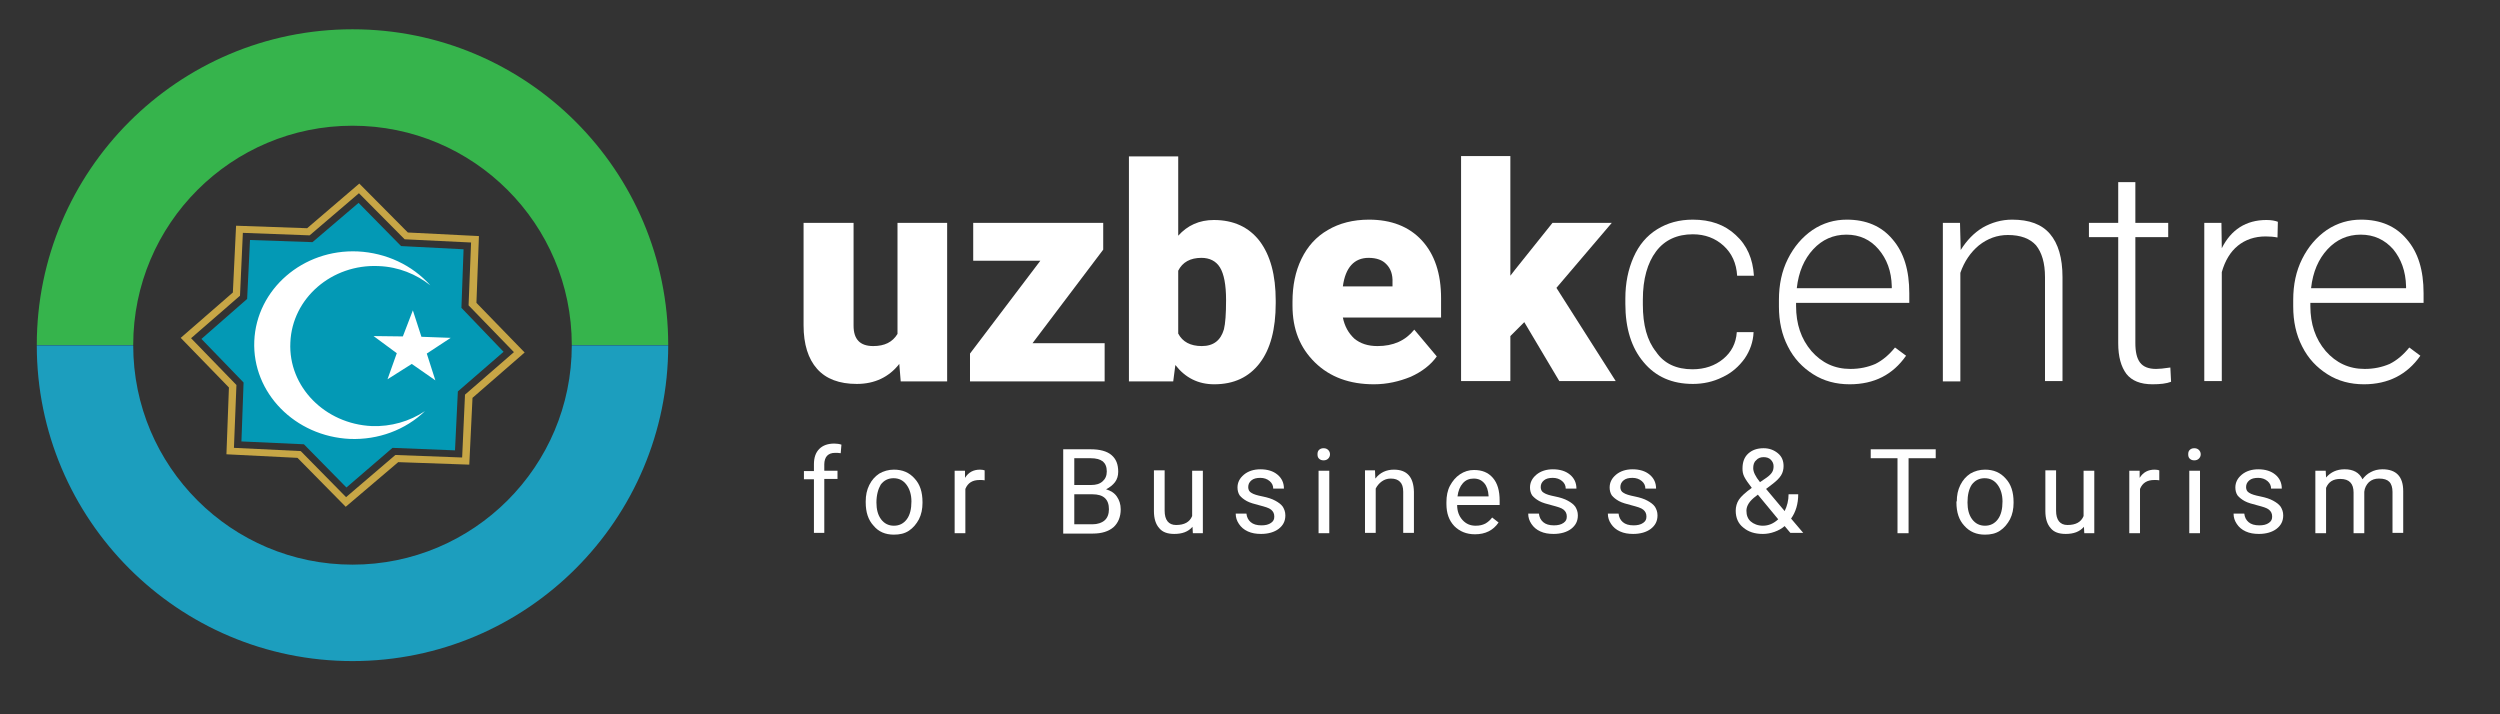 <svg xmlns="http://www.w3.org/2000/svg" xmlns:xlink="http://www.w3.org/1999/xlink" id="Layer_1" x="0px" y="0px" viewBox="0 0 700 200" style="enable-background:new 0 0 700 200;" xml:space="preserve"><rect x="0" y="0" width="700" height="200" fill="#333333" stroke="none"/><style type="text/css">	.st0{fill:#FFFFFF;}	.st1{fill-rule:evenodd;clip-rule:evenodd;fill:#0399B5;}	.st2{fill-rule:evenodd;clip-rule:evenodd;fill:#C7A646;}	.st3{fill:#1C9EBE;}	.st4{fill:#36B44C;}</style><g>	<g>		<path id="path28" class="st0" d="M100.2,70.4c-15.4-0.7-28.4,10.6-29,25.1C70.6,110,82.6,122.2,98,122.9c7.9,0.3,15.5-2.5,21-7.8   c-4.3,2.9-9.6,4.4-14.9,4.2c-13.1-0.6-23.4-11-22.8-23.4c0.5-12.4,11.6-22,24.7-21.4c5.6,0.2,10.6,2.3,14.5,5.4   C115.4,74.2,108.1,70.8,100.2,70.4z M121.9,106.5l-6.6-4.6l-6.8,4.3l2.6-7.3l-6.5-4.8l8.2,0.1l2.8-7.3l2.4,7.4l8.2,0.3l-6.7,4.4   L121.9,106.5z"></path>		<path id="path24" class="st1" d="M100.4,56.8l11.9,12.1l17.5,0.9l-0.6,16.4L141,98.5l-12.8,11.1l-0.8,16.5l-17.5-0.7L97,136.5   l-11.9-12.1l-17.5-0.8l0.6-16.5L56.4,94.9l12.8-11.2L70,67.2l17.5,0.6L100.4,56.8z"></path>		<path id="path26" class="st2" d="M100.6,51.4L86,63.9l-19.9-0.7l-0.9,18.7L50.6,94.6l13.5,13.9l-0.7,18.7l19.9,1l13.5,13.7   l14.7-12.5l19.9,0.7l0.9-18.7l14.6-12.7l-13.5-13.9l0.7-18.7l-19.9-1L100.6,51.4z M100.5,54.1L113.3,67l18.6,0.9l-0.7,17.6   l12.7,13.1l-13.7,11.9l-0.8,17.6l-18.7-0.7l-13.8,11.8l-12.7-12.9l-18.7-0.9l0.7-17.6L53.5,94.7l13.7-11.9L68,65.2l18.7,0.7   L100.5,54.1z"></path>		<path id="path28_1_" class="st0" d="M100.2,70.4c-15.4-0.7-28.4,10.6-29,25.1C70.6,110,82.6,122.2,98,122.9   c7.9,0.3,15.5-2.5,21-7.8c-4.3,2.9-9.6,4.4-14.9,4.2c-13.1-0.6-23.4-11-22.8-23.4c0.5-12.4,11.6-22,24.7-21.4   c5.6,0.2,10.6,2.3,14.5,5.4C115.4,74.2,108.1,70.8,100.2,70.4z M121.9,106.5l-6.6-4.6l-6.8,4.3l2.6-7.3l-6.5-4.8l8.2,0.1l2.8-7.3   l2.4,7.4l8.2,0.3l-6.7,4.4L121.9,106.5z"></path>	</g>	<g>		<path class="st3" d="M98.7,158.1c-33.9,0-61.4-27.5-61.4-61.4h-27c0,48.8,39.6,88.4,88.4,88.4s88.4-39.6,88.4-88.4h-27   C160.1,130.6,132.6,158.1,98.7,158.1z"></path>		<path class="st4" d="M98.7,8.2c-48.8,0-88.4,39.6-88.4,88.4h27c0-33.9,27.5-61.4,61.4-61.4c33.9,0,61.4,27.5,61.4,61.4h27   C187.1,47.8,147.5,8.2,98.7,8.2z"></path>	</g></g><g>	<g>		<path class="st0" d="M227.9,149.3v-15.1h-2.8v-2.3h2.8V130c0-1.9,0.5-3.3,1.5-4.3s2.4-1.5,4.2-1.5c0.7,0,1.4,0.1,2,0.3l-0.2,2.4   c-0.5-0.1-1-0.1-1.6-0.1c-1,0-1.7,0.3-2.2,0.8s-0.8,1.4-0.8,2.4v1.8h3.7v2.3h-3.7v15.1H227.9z"></path>		<path class="st0" d="M242.4,140.4c0-1.7,0.3-3.2,1-4.6c0.7-1.4,1.6-2.4,2.8-3.2c1.2-0.7,2.6-1.1,4.1-1.1c2.4,0,4.3,0.8,5.8,2.5   c1.5,1.6,2.2,3.8,2.2,6.6v0.2c0,1.7-0.3,3.2-1,4.6c-0.7,1.3-1.6,2.4-2.8,3.2c-1.2,0.8-2.6,1.1-4.2,1.1c-2.4,0-4.3-0.8-5.7-2.5   c-1.5-1.6-2.2-3.8-2.2-6.5V140.4z M245.4,140.7c0,1.9,0.4,3.5,1.3,4.7c0.9,1.2,2.1,1.8,3.6,1.8c1.5,0,2.7-0.6,3.6-1.8   c0.9-1.2,1.3-2.9,1.3-5c0-1.9-0.5-3.5-1.4-4.7c-0.9-1.2-2.1-1.8-3.6-1.8c-1.5,0-2.7,0.6-3.6,1.8   C245.9,136.9,245.4,138.6,245.4,140.7z"></path>		<path class="st0" d="M275.8,134.5c-0.5-0.1-0.9-0.1-1.5-0.1c-2,0-3.3,0.8-4,2.5v12.4h-3v-17.5h2.9l0,2c1-1.6,2.4-2.3,4.2-2.3   c0.6,0,1,0.1,1.3,0.2V134.5z"></path>		<path class="st0" d="M297.7,149.3v-23.5h7.7c2.5,0,4.5,0.5,5.8,1.6c1.3,1.1,1.9,2.6,1.9,4.7c0,1.1-0.3,2.1-0.9,2.9   c-0.6,0.8-1.5,1.5-2.5,2c1.3,0.4,2.3,1,3,2c0.7,1,1.1,2.2,1.1,3.6c0,2.1-0.7,3.8-2,5c-1.4,1.2-3.3,1.8-5.8,1.8H297.7z    M300.8,135.8h4.7c1.4,0,2.4-0.3,3.2-1c0.8-0.7,1.2-1.6,1.2-2.8c0-1.3-0.4-2.2-1.1-2.8c-0.8-0.6-1.9-0.9-3.4-0.9h-4.6V135.8z    M300.8,138.3v8.5h5.1c1.4,0,2.6-0.4,3.4-1.1c0.8-0.7,1.2-1.8,1.2-3.1c0-2.8-1.5-4.2-4.6-4.2H300.8z"></path>		<path class="st0" d="M333.9,147.5c-1.2,1.4-2.9,2-5.1,2c-1.9,0-3.3-0.5-4.2-1.6c-1-1.1-1.5-2.7-1.5-4.8v-11.4h3v11.3   c0,2.6,1.1,4,3.2,4c2.3,0,3.8-0.8,4.5-2.5v-12.7h3v17.5H334L333.9,147.5z"></path>		<path class="st0" d="M356.8,144.6c0-0.8-0.3-1.4-0.9-1.9s-1.7-0.8-3.2-1.2s-2.7-0.7-3.6-1.2c-0.9-0.5-1.5-1-2-1.6   c-0.4-0.6-0.6-1.4-0.6-2.2c0-1.4,0.6-2.6,1.8-3.6s2.8-1.5,4.6-1.5c2,0,3.6,0.5,4.8,1.5s1.8,2.3,1.8,3.9h-3c0-0.8-0.3-1.5-1-2.1   c-0.7-0.6-1.6-0.9-2.6-0.9c-1.1,0-1.9,0.2-2.5,0.7c-0.6,0.5-0.9,1.1-0.9,1.9c0,0.7,0.3,1.3,0.9,1.6c0.6,0.4,1.6,0.7,3.1,1   s2.7,0.7,3.6,1.2s1.6,1,2.1,1.7c0.4,0.7,0.7,1.4,0.7,2.4c0,1.6-0.6,2.8-1.9,3.8c-1.2,0.9-2.9,1.4-4.9,1.4c-1.4,0-2.6-0.2-3.7-0.7   c-1.1-0.5-1.9-1.2-2.5-2.1c-0.6-0.9-0.9-1.8-0.9-2.9h3c0.1,1,0.5,1.8,1.2,2.4c0.7,0.6,1.7,0.9,3,0.9c1.1,0,2-0.2,2.7-0.7   S356.8,145.4,356.8,144.6z"></path>		<path class="st0" d="M368.9,127.2c0-0.5,0.1-0.9,0.4-1.2s0.7-0.5,1.3-0.5c0.6,0,1,0.2,1.3,0.5s0.5,0.7,0.5,1.2   c0,0.5-0.2,0.9-0.5,1.2s-0.7,0.5-1.3,0.5c-0.6,0-1-0.2-1.3-0.5S368.9,127.7,368.9,127.2z M372.2,149.3h-3v-17.5h3V149.3z"></path>		<path class="st0" d="M385,131.8l0.1,2.2c1.3-1.7,3.1-2.5,5.2-2.5c3.7,0,5.5,2.1,5.6,6.2v11.5h-3v-11.5c0-1.3-0.3-2.2-0.9-2.8   c-0.6-0.6-1.4-0.9-2.6-0.9c-1,0-1.8,0.3-2.5,0.8c-0.7,0.5-1.3,1.2-1.7,2v12.4h-3v-17.5H385z"></path>		<path class="st0" d="M413,149.6c-2.4,0-4.3-0.8-5.8-2.3c-1.5-1.6-2.2-3.6-2.2-6.2v-0.5c0-1.7,0.3-3.3,1-4.6s1.6-2.4,2.8-3.2   c1.2-0.8,2.5-1.2,3.9-1.2c2.3,0,4,0.7,5.3,2.2c1.3,1.5,1.9,3.6,1.9,6.4v1.2H408c0,1.7,0.5,3.1,1.5,4.2c1,1.1,2.2,1.6,3.7,1.6   c1.1,0,1.9-0.2,2.7-0.6c0.7-0.4,1.4-1,1.9-1.7l1.8,1.4C418.1,148.5,415.9,149.6,413,149.6z M412.6,134c-1.2,0-2.2,0.4-3,1.3   c-0.8,0.9-1.3,2.1-1.5,3.7h8.7v-0.2c-0.1-1.5-0.5-2.7-1.2-3.5C414.8,134.4,413.9,134,412.6,134z"></path>		<path class="st0" d="M438.7,144.6c0-0.8-0.3-1.4-0.9-1.9s-1.7-0.8-3.2-1.2s-2.7-0.7-3.6-1.2c-0.9-0.5-1.5-1-2-1.6   c-0.4-0.6-0.6-1.4-0.6-2.2c0-1.4,0.6-2.6,1.8-3.6s2.8-1.5,4.6-1.5c2,0,3.6,0.5,4.8,1.5s1.8,2.3,1.8,3.9h-3c0-0.8-0.3-1.5-1-2.1   c-0.7-0.6-1.6-0.9-2.6-0.9c-1.1,0-1.9,0.2-2.5,0.7c-0.6,0.5-0.9,1.1-0.9,1.9c0,0.7,0.3,1.3,0.9,1.6c0.6,0.4,1.6,0.7,3.1,1   s2.7,0.7,3.6,1.2s1.6,1,2.1,1.7c0.4,0.7,0.7,1.4,0.7,2.4c0,1.6-0.6,2.8-1.9,3.8c-1.2,0.9-2.9,1.4-4.9,1.4c-1.4,0-2.6-0.2-3.7-0.7   c-1.1-0.5-1.9-1.2-2.5-2.1c-0.6-0.9-0.9-1.8-0.9-2.9h3c0.1,1,0.5,1.8,1.2,2.4c0.7,0.6,1.7,0.9,3,0.9c1.1,0,2-0.2,2.7-0.7   S438.7,145.4,438.7,144.6z"></path>		<path class="st0" d="M461,144.6c0-0.8-0.3-1.4-0.9-1.9s-1.7-0.8-3.2-1.2s-2.7-0.7-3.6-1.2c-0.9-0.5-1.5-1-2-1.6   c-0.4-0.6-0.6-1.4-0.6-2.2c0-1.4,0.6-2.6,1.8-3.6s2.8-1.5,4.6-1.5c2,0,3.6,0.5,4.8,1.5s1.8,2.3,1.8,3.9h-3c0-0.8-0.3-1.5-1-2.1   c-0.7-0.6-1.6-0.9-2.6-0.9c-1.1,0-1.9,0.2-2.5,0.7c-0.6,0.5-0.9,1.1-0.9,1.9c0,0.7,0.3,1.3,0.9,1.6c0.6,0.4,1.6,0.7,3.1,1   s2.7,0.7,3.6,1.2s1.6,1,2.1,1.7c0.4,0.7,0.7,1.4,0.7,2.4c0,1.6-0.6,2.8-1.9,3.8c-1.2,0.9-2.9,1.4-4.9,1.4c-1.4,0-2.6-0.2-3.7-0.7   c-1.1-0.5-1.9-1.2-2.5-2.1c-0.6-0.9-0.9-1.8-0.9-2.9h3c0.1,1,0.5,1.8,1.2,2.4c0.7,0.6,1.7,0.9,3,0.9c1.1,0,2-0.2,2.7-0.7   S461,145.4,461,144.6z"></path>		<path class="st0" d="M486,143c0-1.1,0.3-2.2,0.9-3.1s1.8-2,3.6-3.3c-1-1.3-1.7-2.3-2.1-3.1c-0.4-0.8-0.5-1.5-0.5-2.3   c0-1.8,0.5-3.2,1.6-4.2c1.1-1,2.5-1.5,4.3-1.5c1.6,0,2.9,0.5,4,1.4c1.1,0.9,1.6,2.1,1.6,3.6c0,0.9-0.2,1.8-0.7,2.6   c-0.5,0.8-1.3,1.6-2.5,2.5l-1.7,1.3l5.2,6.2c0.7-1.4,1.1-3,1.1-4.7h2.7c0,2.7-0.7,5-2,6.8l3.4,4h-3.6l-1.6-1.9   c-0.8,0.7-1.7,1.2-2.8,1.6c-1.1,0.4-2.2,0.6-3.3,0.6c-2.3,0-4.1-0.6-5.5-1.8C486.7,146.6,486,145,486,143z M493.6,147.2   c1.6,0,3-0.6,4.3-1.8l-5.7-6.9l-0.5,0.4c-1.8,1.3-2.7,2.7-2.7,4.1c0,1.3,0.4,2.3,1.2,3S492.2,147.2,493.6,147.2z M490.9,131.1   c0,1,0.6,2.3,1.9,3.9l1.9-1.3c0.7-0.5,1.2-1,1.5-1.5c0.3-0.5,0.4-1,0.4-1.7c0-0.7-0.3-1.3-0.8-1.8c-0.5-0.5-1.2-0.7-2-0.7   c-0.9,0-1.6,0.3-2.1,0.9C491.1,129.4,490.9,130.2,490.9,131.1z"></path>		<path class="st0" d="M541.9,128.3h-7.5v21h-3.1v-21h-7.5v-2.5h18.2V128.3z"></path>		<path class="st0" d="M547.9,140.4c0-1.7,0.3-3.2,1-4.6c0.7-1.4,1.6-2.4,2.8-3.2c1.2-0.7,2.6-1.1,4.1-1.1c2.4,0,4.3,0.8,5.8,2.5   c1.5,1.6,2.2,3.8,2.2,6.6v0.2c0,1.7-0.3,3.2-1,4.6c-0.7,1.3-1.6,2.4-2.8,3.2c-1.2,0.8-2.6,1.1-4.2,1.1c-2.4,0-4.3-0.8-5.8-2.5   c-1.5-1.6-2.2-3.8-2.2-6.5V140.4z M550.9,140.7c0,1.9,0.4,3.5,1.3,4.7c0.9,1.2,2.1,1.8,3.6,1.8c1.5,0,2.7-0.6,3.6-1.8   c0.9-1.2,1.3-2.9,1.3-5c0-1.9-0.5-3.5-1.4-4.7c-0.9-1.2-2.1-1.8-3.6-1.8c-1.5,0-2.7,0.6-3.6,1.8   C551.3,136.9,550.9,138.6,550.9,140.7z"></path>		<path class="st0" d="M583.5,147.5c-1.2,1.4-2.9,2-5.1,2c-1.9,0-3.3-0.5-4.2-1.6c-1-1.1-1.5-2.7-1.5-4.8v-11.4h3v11.3   c0,2.6,1.1,4,3.2,4c2.3,0,3.8-0.8,4.5-2.5v-12.7h3v17.5h-2.8L583.5,147.5z"></path>		<path class="st0" d="M604.7,134.5c-0.5-0.1-0.9-0.1-1.5-0.1c-2,0-3.3,0.8-4,2.5v12.4h-3v-17.5h2.9l0,2c1-1.6,2.4-2.3,4.2-2.3   c0.6,0,1,0.1,1.3,0.2V134.5z"></path>		<path class="st0" d="M612.7,127.2c0-0.5,0.1-0.9,0.4-1.2s0.7-0.5,1.3-0.5c0.6,0,1,0.2,1.3,0.5s0.5,0.7,0.5,1.2   c0,0.5-0.2,0.9-0.5,1.2s-0.7,0.5-1.3,0.5c-0.6,0-1-0.2-1.3-0.5S612.7,127.7,612.7,127.2z M616,149.3h-3v-17.5h3V149.3z"></path>		<path class="st0" d="M636.2,144.6c0-0.8-0.3-1.4-0.9-1.9s-1.7-0.8-3.2-1.2s-2.7-0.7-3.6-1.2c-0.9-0.5-1.5-1-2-1.6   c-0.4-0.6-0.6-1.4-0.6-2.2c0-1.4,0.6-2.6,1.8-3.6s2.8-1.5,4.6-1.5c2,0,3.6,0.5,4.8,1.5s1.8,2.3,1.8,3.9h-3c0-0.8-0.3-1.5-1-2.1   c-0.7-0.6-1.6-0.9-2.6-0.9c-1.1,0-1.9,0.2-2.5,0.7c-0.6,0.5-0.9,1.1-0.9,1.9c0,0.7,0.3,1.3,0.9,1.6c0.6,0.4,1.6,0.7,3.1,1   s2.7,0.7,3.6,1.2s1.6,1,2.1,1.7c0.4,0.7,0.7,1.4,0.7,2.4c0,1.6-0.6,2.8-1.9,3.8c-1.2,0.9-2.9,1.4-4.9,1.4c-1.4,0-2.6-0.2-3.7-0.7   c-1.1-0.5-1.9-1.2-2.5-2.1c-0.6-0.9-0.9-1.8-0.9-2.9h3c0.1,1,0.5,1.8,1.2,2.4c0.7,0.6,1.7,0.9,3,0.9c1.1,0,2-0.2,2.7-0.7   S636.2,145.4,636.2,144.6z"></path>		<path class="st0" d="M651.2,131.8l0.1,1.9c1.3-1.5,3-2.3,5.2-2.3c2.4,0,4.1,0.9,5,2.8c0.6-0.8,1.3-1.5,2.3-2   c0.9-0.5,2-0.8,3.3-0.8c3.8,0,5.8,2,5.8,6.1v11.7h-3v-11.5c0-1.2-0.3-2.2-0.9-2.8c-0.6-0.6-1.5-0.9-2.9-0.9c-1.1,0-2,0.3-2.8,1   c-0.7,0.7-1.2,1.6-1.3,2.7v11.6h-3v-11.4c0-2.5-1.2-3.8-3.7-3.8c-2,0-3.3,0.8-4,2.5v12.7h-3v-17.5H651.2z"></path>	</g>	<g>		<path class="st0" d="M251.8,101.9c-2.9,3.7-6.9,5.6-11.9,5.6c-4.9,0-8.6-1.4-11.1-4.2c-2.5-2.8-3.8-6.9-3.8-12.2V62.4H239v28.8   c0,3.8,1.8,5.7,5.5,5.7c3.2,0,5.4-1.1,6.8-3.4V62.4h13.9v44.4h-13L251.8,101.9z"></path>		<path class="st0" d="M289.1,96.1h20.2v10.7h-37.7V99l19.7-26h-18.8V62.4h36.4v7.5L289.1,96.1z"></path>		<path class="st0" d="M357.2,84.9c0,7.3-1.5,12.9-4.5,16.8s-7.2,5.9-12.7,5.9c-4.5,0-8.1-1.8-10.9-5.4l-0.6,4.6h-12.4v-63h13.8   v22.2c2.6-2.9,5.9-4.4,10-4.4c5.5,0,9.8,2,12.8,5.9c3,4,4.5,9.5,4.5,16.7V84.9z M343.3,84c0-4.3-0.6-7.3-1.7-9.1   c-1.1-1.8-2.9-2.7-5.2-2.7c-3.1,0-5.3,1.2-6.5,3.6v17.6c1.2,2.3,3.4,3.5,6.6,3.5c3.3,0,5.3-1.6,6.2-4.7   C343.1,90.6,343.3,87.9,343.3,84z"></path>		<path class="st0" d="M384.7,107.6c-6.8,0-12.3-2-16.5-6.1c-4.2-4.1-6.3-9.3-6.3-15.9v-1.1c0-4.5,0.8-8.5,2.5-12   c1.7-3.5,4.1-6.2,7.4-8.1c3.2-1.9,7.1-2.9,11.5-2.9c6.2,0,11.2,1.9,14.8,5.8c3.6,3.9,5.4,9.3,5.4,16.2v5.4H376   c0.5,2.5,1.6,4.4,3.2,5.9c1.7,1.4,3.8,2.1,6.5,2.1c4.4,0,7.8-1.5,10.3-4.6l6.3,7.5c-1.7,2.4-4.2,4.3-7.3,5.7   C391.8,106.8,388.4,107.6,384.7,107.6z M383.2,72.2c-4,0-6.5,2.7-7.2,8h13.9v-1.1c0.1-2.2-0.5-3.9-1.7-5.1   C387.1,72.8,385.4,72.2,383.2,72.2z"></path>		<path class="st0" d="M426.8,90.2l-3.9,3.9v12.6h-13.8v-63h13.8v33.5l1.4-1.8l10.4-13h16.6l-15.5,18.2l16.6,26.1h-15.8L426.8,90.2z   "></path>		<path class="st0" d="M473.9,103.4c3.4,0,6.3-1,8.6-2.9c2.3-1.9,3.6-4.4,3.8-7.5h4.7c-0.1,2.7-1,5.2-2.5,7.4   c-1.6,2.2-3.6,4-6.2,5.2c-2.6,1.3-5.4,1.9-8.3,1.9c-5.8,0-10.4-2-13.8-6.1c-3.4-4-5.1-9.5-5.1-16.3v-1.5c0-4.4,0.8-8.2,2.3-11.6   s3.7-6,6.6-7.8c2.9-1.8,6.2-2.7,10-2.7c4.9,0,8.9,1.4,12,4.3c3.2,2.9,4.8,6.7,5.1,11.4h-4.7c-0.2-3.5-1.5-6.3-3.8-8.4   c-2.3-2.1-5.2-3.2-8.6-3.2c-4.4,0-7.9,1.6-10.3,4.8c-2.4,3.2-3.7,7.7-3.7,13.5v1.4c0,5.7,1.2,10.1,3.7,13.2   C465.9,101.8,469.4,103.4,473.9,103.4z"></path>		<path class="st0" d="M517.9,107.6c-3.8,0-7.2-0.9-10.2-2.8c-3-1.9-5.4-4.4-7.1-7.8c-1.7-3.3-2.5-7-2.5-11.2v-1.8   c0-4.3,0.8-8.1,2.5-11.5c1.7-3.4,4-6.1,6.9-8.1c3-2,6.2-2.9,9.6-2.9c5.4,0,9.7,1.8,12.8,5.5c3.2,3.7,4.7,8.7,4.7,15.1v2.7h-31.7   v0.9c0,5,1.4,9.2,4.3,12.6c2.9,3.3,6.5,5,10.9,5c2.6,0,4.9-0.5,7-1.4c2-1,3.8-2.5,5.5-4.6l3.1,2.3   C530,104.9,524.8,107.6,517.9,107.6z M517,65.7c-3.7,0-6.8,1.4-9.3,4.1c-2.5,2.7-4.1,6.3-4.6,10.9h26.6v-0.5   c-0.1-4.3-1.4-7.7-3.7-10.4C523.7,67.1,520.7,65.7,517,65.7z"></path>		<path class="st0" d="M548.8,62.4l0.2,7.6c1.7-2.7,3.7-4.8,6.2-6.3c2.5-1.4,5.2-2.2,8.2-2.2c4.8,0,8.3,1.3,10.6,4   c2.3,2.7,3.5,6.7,3.5,12.1v29.1h-4.9V77.6c0-4-0.9-6.9-2.5-8.9c-1.7-1.9-4.3-2.9-7.9-2.9c-3,0-5.7,1-8.1,2.9   c-2.3,1.9-4.1,4.5-5.2,7.7v30.4h-4.9V62.4H548.8z"></path>		<path class="st0" d="M597.9,51v11.4h9.2v4h-9.2V96c0,2.5,0.4,4.3,1.3,5.5c0.9,1.2,2.4,1.8,4.5,1.8c0.8,0,2.1-0.1,4-0.4l0.2,4   c-1.3,0.5-3,0.7-5.2,0.7c-3.4,0-5.8-1-7.3-2.9c-1.5-2-2.3-4.8-2.3-8.6V66.4h-8.2v-4h8.2V51H597.9z"></path>		<path class="st0" d="M637.7,66.5c-1-0.2-2.1-0.3-3.3-0.3c-3.1,0-5.7,0.9-7.8,2.6c-2.1,1.7-3.6,4.2-4.5,7.4v30.5h-4.9V62.4h4.8   l0.1,7.1c2.6-5.2,6.8-7.9,12.5-7.9c1.4,0,2.4,0.2,3.2,0.5L637.7,66.5z"></path>		<path class="st0" d="M661.9,107.6c-3.8,0-7.2-0.9-10.2-2.8c-3-1.9-5.4-4.4-7.1-7.8c-1.7-3.3-2.5-7-2.5-11.2v-1.8   c0-4.3,0.8-8.1,2.5-11.5c1.7-3.4,4-6.1,6.9-8.1c3-2,6.2-2.9,9.6-2.9c5.4,0,9.7,1.8,12.8,5.5c3.2,3.7,4.7,8.7,4.7,15.1v2.7h-31.7   v0.9c0,5,1.4,9.2,4.3,12.6c2.9,3.3,6.5,5,10.9,5c2.6,0,4.9-0.5,7-1.4c2-1,3.8-2.5,5.5-4.6l3.1,2.3   C674,104.9,668.7,107.6,661.9,107.6z M661,65.7c-3.7,0-6.8,1.4-9.3,4.1c-2.5,2.7-4.1,6.3-4.6,10.9h26.6v-0.5   c-0.1-4.3-1.4-7.7-3.6-10.4C667.7,67.1,664.7,65.7,661,65.7z"></path>	</g></g></svg>